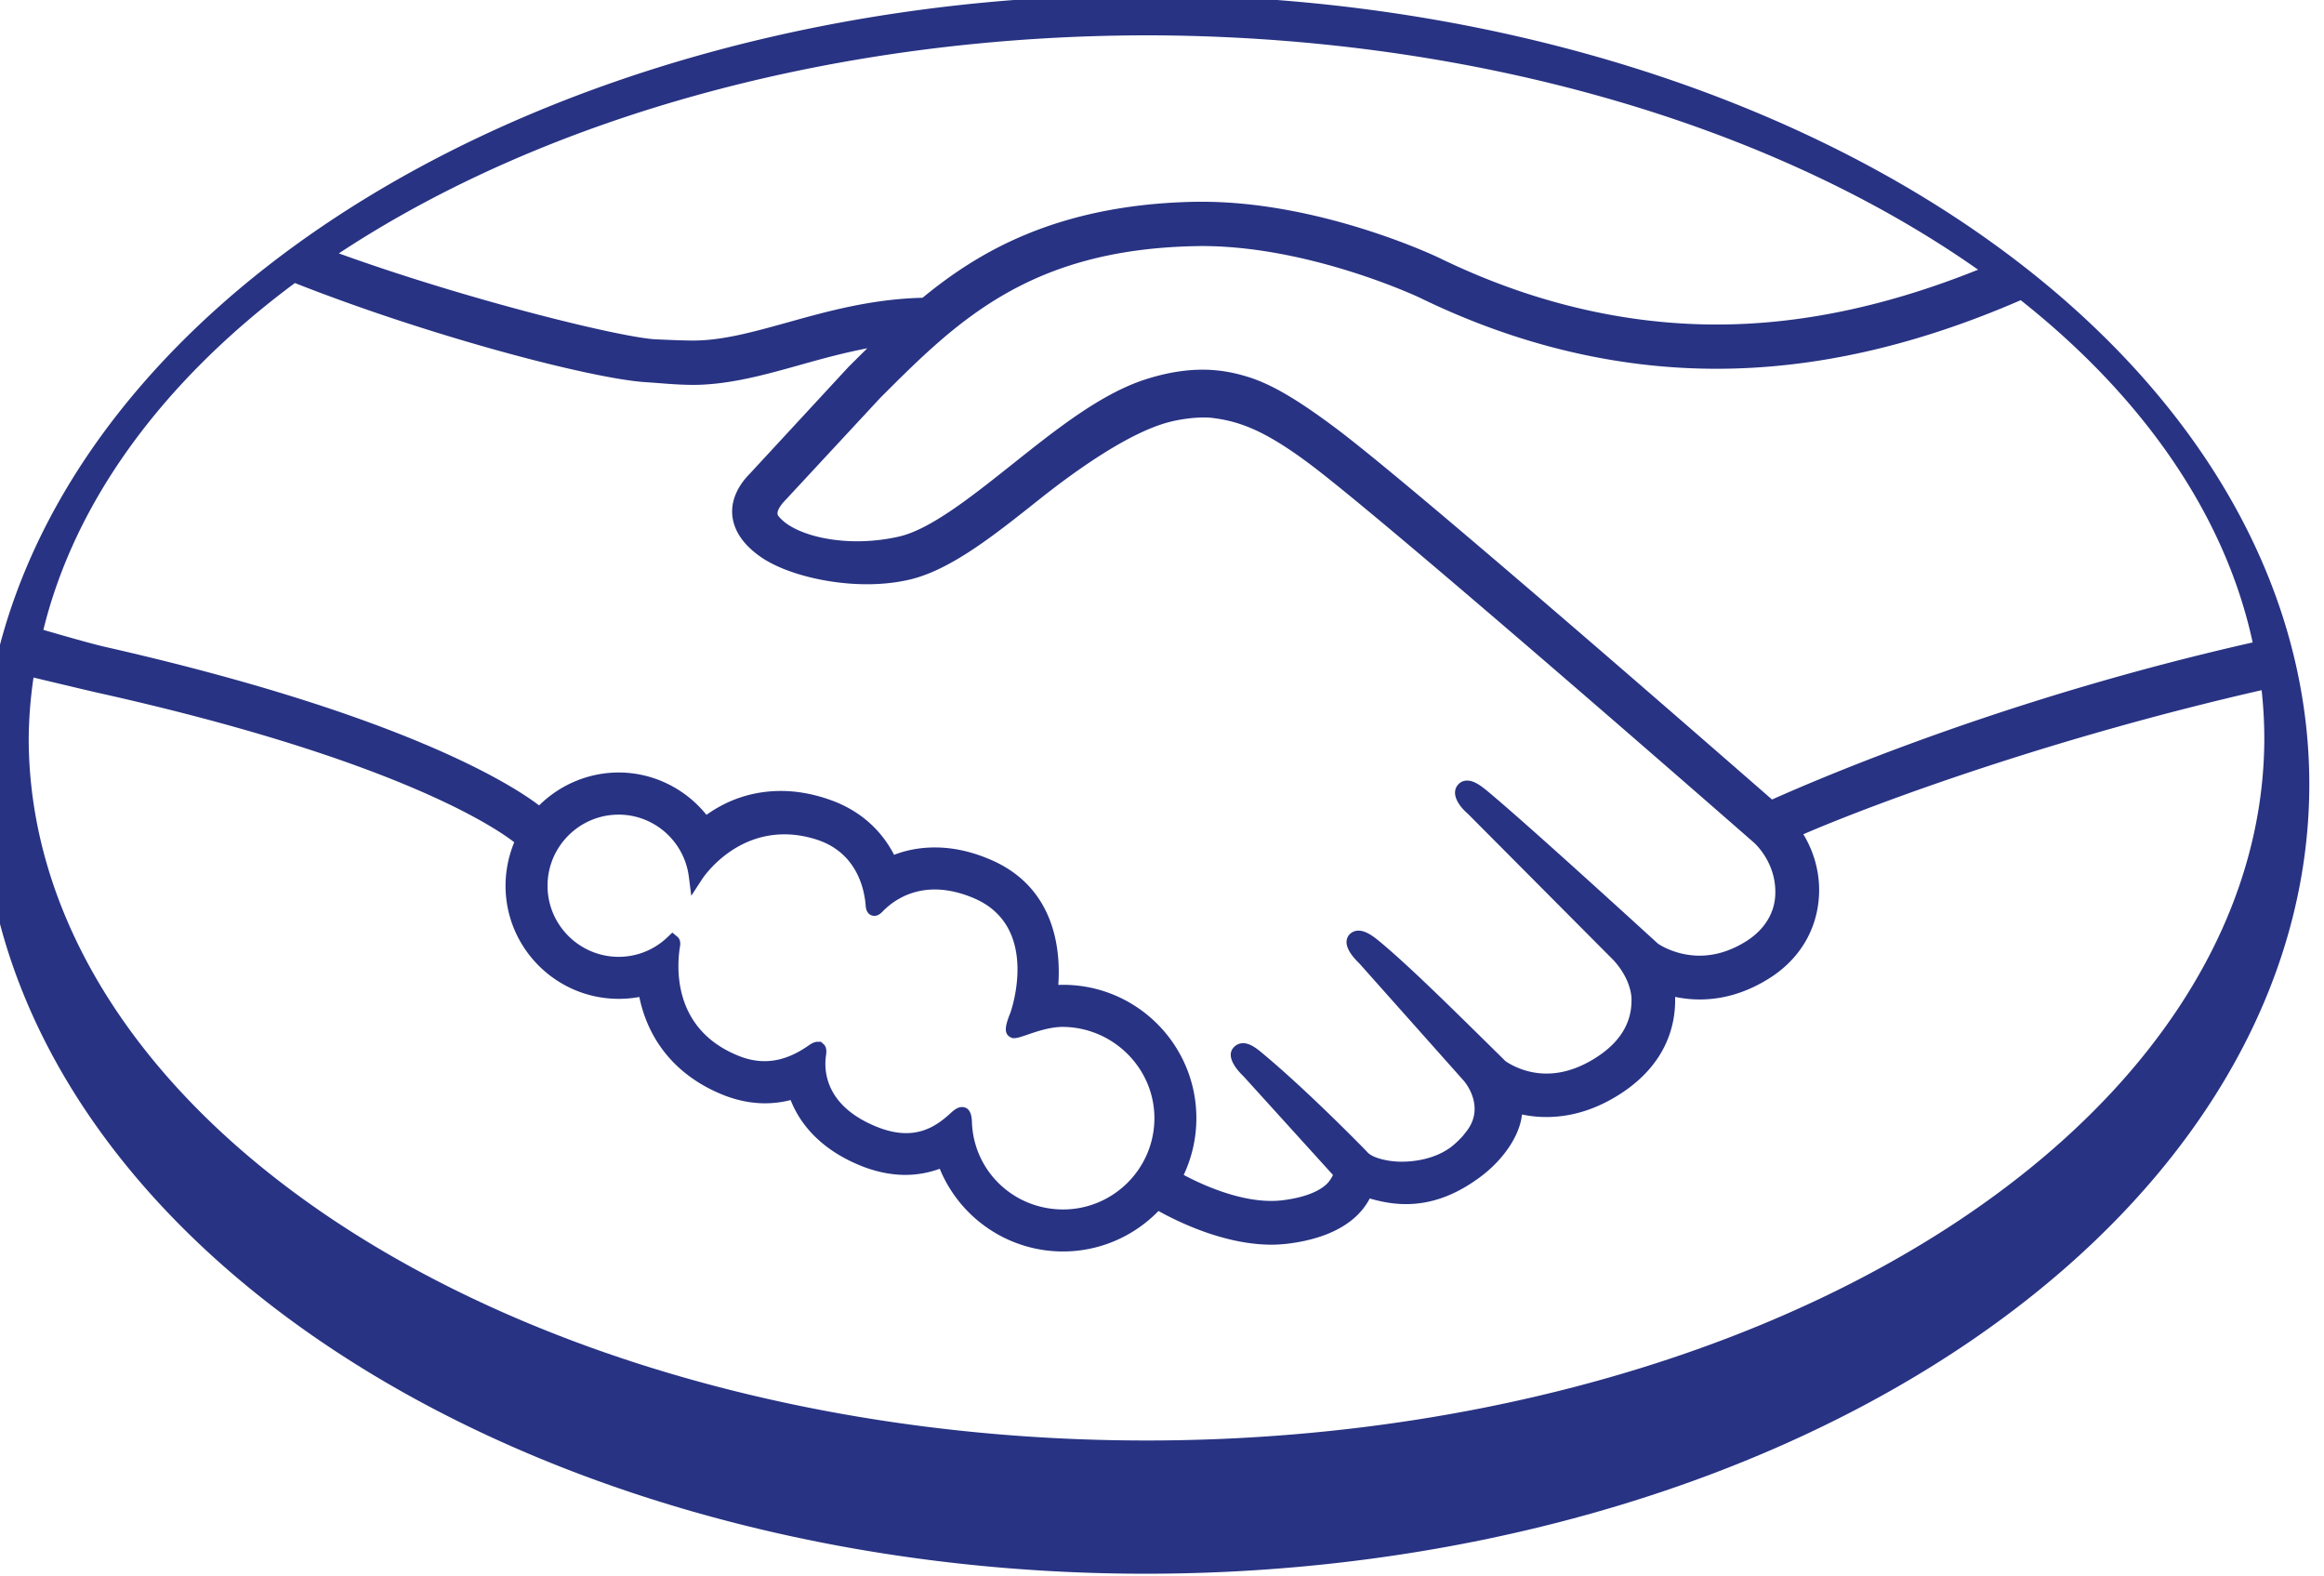 <?xml version="1.0" encoding="UTF-8" standalone="no"?>
<!-- Created with Inkscape (http://www.inkscape.org/) -->

<svg
   xmlns:dc="http://purl.org/dc/elements/1.1/"
   xmlns:cc="http://creativecommons.org/ns#"
   xmlns:rdf="http://www.w3.org/1999/02/22-rdf-syntax-ns#"
   xmlns:svg="http://www.w3.org/2000/svg"
   xmlns="http://www.w3.org/2000/svg"
   xmlns:sodipodi="http://sodipodi.sourceforge.net/DTD/sodipodi-0.dtd"
   xmlns:inkscape="http://www.inkscape.org/namespaces/inkscape"
   width="107.157mm"
   height="72.666mm"
   viewBox="0 0 107.157 72.666"
   version="1.1"
   id="svg8"
   inkscape:version="0.92.1 r15371"
   sodipodi:docname="iso-mercadolibre.svg">
  <defs
     id="defs2">
    <clipPath
       id="clipPath8437"
       clipPathUnits="userSpaceOnUse">
      <path
         style="clip-rule:evenodd"
         inkscape:connector-curvature="0"
         id="path8435"
         d="m 0.062,0.447 v 0.001 h 0.877 v -0.001 z" />
    </clipPath>
    <clipPath
       id="clipPath8447"
       clipPathUnits="userSpaceOnUse">
      <path
         inkscape:connector-curvature="0"
         id="path8445"
         d="m 0.392,0.735 c 0,0.071 -0.066,0.129 -0.148,0.129 -0.082,0 -0.148,-0.058 -0.148,-0.129 0,-0.002 -1.57e-5,-0.007 -1.57e-5,-0.008 0,-0.076 0.058,-0.137 0.148,-0.137 0.091,0 0.148,0.061 0.148,0.137 0,0.003 0,0.004 0,0.008 z" />
    </clipPath>
    <clipPath
       id="clipPath8467"
       clipPathUnits="userSpaceOnUse">
      <path
         inkscape:connector-curvature="0"
         id="path8465"
         d="M 0.322,0.721 C 0.315,0.729 0.276,0.775 0.266,0.785 0.261,0.79 0.258,0.792 0.255,0.793 0.253,0.794 0.249,0.795 0.243,0.793 0.237,0.791 0.232,0.785 0.226,0.779 0.221,0.773 0.216,0.767 0.211,0.766 c -0.007,-0.002 -0.014,9.84e-5 -0.016,0.004 -9.217e-4,0.002 5.012e-4,0.004 5.772e-4,0.004 L 0.208,0.792 C 0.218,0.805 0.227,0.817 0.249,0.818 0.263,0.818 0.278,0.809 0.278,0.809 0.305,0.791 0.333,0.798 0.355,0.811 0.371,0.793 0.382,0.772 0.385,0.748 0.352,0.738 0.328,0.725 0.322,0.721 Z M 0.324,0.706 C 0.324,0.703 0.322,0.7 0.32,0.698 0.313,0.692 0.308,0.697 0.307,0.697 c 0,0 -0.016,0.019 -0.022,0.026 -8.21e-4,9.157e-4 -0.002,0.002 -0.003,0.001 -6.824e-4,-0.001 0.001,-0.003 0.001,-0.003 L 0.303,0.697 c 0,0 0.003,-0.003 0.003,-0.007 C 0.306,0.686 0.305,0.682 0.301,0.678 0.294,0.672 0.289,0.676 0.288,0.677 0.282,0.685 0.276,0.693 0.272,0.698 0.271,0.699 0.27,0.7 0.269,0.699 0.269,0.698 0.271,0.696 0.271,0.696 L 0.284,0.676 c 0,0 0.003,-0.005 3.244e-4,-0.01 4.47e-5,2.09e-5 8.05e-5,8.95e-5 1.275e-4,1.372e-4 -5.839e-4,-9.903e-4 -0.001,-0.002 -0.002,-0.003 -0.003,-0.003 -0.007,-0.003 -0.009,-0.003 -0.003,6.294e-4 -0.003,0.002 -0.003,0.002 0,0 -0.007,0.01 -0.013,0.016 -8.255e-4,9.188e-4 -0.002,0.002 -0.003,0.001 -6.242e-4,-9.158e-4 0.001,-0.003 0.001,-0.003 L 0.267,0.659 c 3.937e-4,-6.353e-4 -3.13e-5,-0.002 -4.318e-4,-0.002 -5.884e-4,-0.001 -0.002,-0.003 -0.007,-0.004 -0.005,-9.128e-4 -0.012,0.003 -0.014,0.005 0.001,0.003 0.002,0.006 0.002,0.01 4.5e-6,0.012 -0.007,0.021 -0.016,0.021 -5.458e-4,0 -0.001,-3.29e-5 -0.002,-1.164e-4 6.801e-4,0.007 -4.855e-4,0.017 -0.008,0.021 -0.002,0.001 -0.005,0.002 -0.007,0.002 -0.002,8.9e-6 -0.004,-6.742e-4 -0.006,-0.002 -0.001,0.004 -0.004,0.008 -0.008,0.01 -0.002,8.949e-4 -0.004,0.001 -0.006,0.001 -0.004,3e-6 -0.007,-0.002 -0.01,-0.005 -0.002,0.005 -0.007,0.008 -0.011,0.008 -0.004,0 -0.008,-0.002 -0.01,-0.006 -0.002,0.003 -0.015,0.015 -0.056,0.027 -0.002,5.131e-4 -0.006,0.002 -0.008,0.003 0.003,0.025 0.015,0.047 0.033,0.065 0.015,-0.009 0.025,-0.013 0.036,-0.018 0.002,-6.861e-4 0.012,-0.003 0.014,-0.003 0.004,-3e-6 0.009,0.002 0.013,0.003 0.004,0.001 0.007,0.003 0.011,0.003 C 0.208,0.799 0.207,0.797 0.205,0.795 L 0.193,0.777 c -4.027e-4,-5.519e-4 -0.003,-0.004 -0.002,-0.008 4.944e-4,-0.002 0.002,-0.003 0.003,-0.004 0.004,-0.003 0.012,-0.006 0.018,-0.004 0.005,0.002 0.011,0.007 0.016,0.013 0.006,0.006 0.012,0.012 0.017,0.013 0.002,6.443e-4 0.004,0.001 0.006,7.816e-4 0.003,-5.966e-4 0.007,-0.002 0.013,-0.008 C 0.275,0.77 0.32,0.717 0.321,0.716 c 0,0 0.003,-0.004 0.003,-0.01 z M 0.232,0.652 c -0.007,8.9e-6 -0.012,0.007 -0.013,0.016 -4.69e-5,0.002 -2.886e-4,0.002 -0.001,7.607e-4 -0.002,-0.003 -0.005,-0.005 -0.01,-0.003 -0.007,0.004 -0.007,0.01 -0.007,0.013 1.119e-4,9.874e-4 -1.79e-5,0.001 -8.054e-4,5.579e-4 -0.003,-0.002 -0.006,-0.004 -0.01,-0.002 -0.009,0.005 -0.009,0.017 -0.008,0.02 2.91e-5,2.536e-4 4.4e-6,3.789e-4 -5.15e-5,4.504e-4 -0.002,-0.002 -0.004,-0.004 -0.007,-0.004 -0.006,0 -0.01,0.006 -0.01,0.013 6.8e-6,0.007 0.004,0.013 0.01,0.013 0.005,-3e-6 0.009,-0.005 0.01,-0.012 0.001,0.003 0.007,0.011 0.015,0.007 0.006,-0.002 0.007,-0.01 0.007,-0.012 4.47e-5,-6.771e-4 2.148e-4,-7.189e-4 5.996e-4,-1.909e-4 0.001,0.002 0.006,0.007 0.013,0.003 0.009,-0.005 0.005,-0.02 0.005,-0.021 -2.662e-4,-8.741e-4 -6.622e-4,-0.002 -4.385e-4,-0.003 4.05e-4,-3.281e-4 0.004,0.002 0.006,0.002 C 0.239,0.685 0.245,0.678 0.245,0.669 0.245,0.659 0.239,0.652 0.232,0.652 Z" />
    </clipPath>
    <clipPath
       id="clipPath8487"
       clipPathUnits="userSpaceOnUse">
      <path
         inkscape:connector-curvature="0"
         id="path8485"
         d="m 0.52,0.744 c -0.005,4.743e-4 -0.008,0.004 -0.008,0.01 v 0.043 c -3.558e-4,0.009 -0.004,0.013 -0.011,0.013 -0.007,0 -0.011,-0.004 -0.011,-0.013 V 0.744 h -0.016 v 0.053 c -3.58e-4,0.009 -0.004,0.013 -0.011,0.013 -0.007,0 -0.011,-0.004 -0.011,-0.013 V 0.744 H 0.437 v 0.049 c 0,0.024 0.009,0.036 0.027,0.036 0.008,0 0.014,-0.002 0.019,-0.007 0.005,0.005 0.011,0.007 0.019,0.007 0.018,0 0.027,-0.012 0.027,-0.036 V 0.744 Z m 0.114,0.063 c -0.009,0 -0.013,-0.008 -0.013,-0.02 V 0.744 H 0.606 v 0.043 c 4.721e-4,0.027 0.01,0.042 0.031,0.042 h 0.005 V 0.807 Z M 0.739,0.743 c -0.015,-0.002 -0.025,0.008 -0.025,0.026 3.557e-4,0.02 0.011,0.025 0.027,0.027 0.007,0.001 0.01,0.004 0.01,0.008 -3.557e-4,0.005 -0.004,0.007 -0.01,0.007 -0.007,1.283e-4 -0.01,-0.006 -0.011,-0.01 l -0.015,2.39e-5 c 5.616e-4,0.016 0.007,0.027 0.025,0.027 0.017,0 0.026,-0.008 0.026,-0.023 V 0.778 c 0,-0.023 -0.01,-0.033 -0.027,-0.035 z m 0.012,0.043 c -0.004,-0.002 -0.008,-0.003 -0.013,-0.004 -0.006,-0.002 -0.009,-0.006 -0.009,-0.012 3.558e-4,-0.007 0.003,-0.01 0.008,-0.01 0.009,0 0.014,0.007 0.014,0.019 z M 0.805,0.743 C 0.785,0.744 0.775,0.758 0.775,0.785 c 0,0.028 0.008,0.043 0.025,0.044 0.008,0 0.014,-0.004 0.018,-0.013 v 0.027 l 3.81e-5,0.002 C 0.824,0.856 0.834,0.856 0.834,0.856 V 0.781 c 0,-0.025 -0.01,-0.038 -0.029,-0.037 z m 4.721e-4,0.067 c -0.009,0 -0.013,-0.008 -0.013,-0.024 -1.185e-4,-0.017 0.004,-0.025 0.013,-0.025 0.009,0 0.014,0.009 0.014,0.025 C 0.818,0.802 0.814,0.81 0.805,0.81 Z M 0.542,0.621 v 0.097 c 0,0.003 0.005,0.014 0.012,0.014 h 0.004 V 0.621 Z m 0.093,3e-6 C 0.616,0.62 0.606,0.633 0.606,0.658 V 0.721 c 0.002,0.005 0.006,0.01 0.014,0.01 h 0.002 l 2.2e-6,-0.038 c 0.004,0.009 0.01,0.013 0.018,0.013 0.017,-7.905e-4 0.025,-0.015 0.025,-0.044 0,-0.028 -0.01,-0.042 -0.029,-0.042 z m -2.372e-4,0.067 c -0.009,0 -0.013,-0.008 -0.013,-0.024 -1.185e-4,-0.017 0.004,-0.025 0.013,-0.025 0.009,0 0.014,0.009 0.014,0.025 -3.58e-4,0.016 -0.005,0.024 -0.013,0.024 z M 0.596,0.781 H 0.552 c 2.349e-4,-0.007 0.002,-0.012 0.004,-0.016 0.003,-0.003 0.006,-0.005 0.011,-0.005 0.003,0 0.006,0.001 0.009,0.003 0.002,0.002 0.004,0.005 0.004,0.007 H 0.595 C 0.593,0.761 0.589,0.754 0.585,0.75 c -0.005,-0.004 -0.011,-0.006 -0.018,-0.006 -0.005,0 -0.009,0.001 -0.013,0.003 -0.004,0.002 -0.007,0.005 -0.01,0.009 -0.003,0.004 -0.005,0.008 -0.006,0.014 -0.001,0.005 -0.002,0.011 -0.002,0.017 0,0.006 7.472e-4,0.012 0.002,0.017 0.001,0.005 0.004,0.01 0.006,0.014 0.003,0.004 0.006,0.007 0.01,0.009 0.004,0.002 0.008,0.003 0.013,0.003 0.005,0 0.01,-0.001 0.014,-0.004 0.004,-0.003 0.007,-0.006 0.01,-0.011 0.002,-0.005 0.004,-0.01 0.005,-0.015 0.001,-0.006 0.001,-0.012 0.001,-0.018 z M 0.575,0.808 c -0.002,0.003 -0.005,0.004 -0.009,0.004 -0.003,0 -0.005,-6.055e-4 -0.007,-0.002 -0.002,-0.001 -0.003,-0.003 -0.004,-0.004 -0.001,-0.002 -0.002,-0.004 -0.002,-0.006 -4.34e-4,-0.002 -6.89e-4,-0.004 -7.673e-4,-0.005 h 0.027 c -7.875e-4,0.006 -0.002,0.01 -0.004,0.013 z m 0.102,0.005 c -0.003,0 -0.005,-8.233e-4 -0.007,-0.002 -0.002,-0.002 -0.003,-0.004 -0.004,-0.006 -0.001,-0.003 -0.002,-0.005 -0.002,-0.009 -4.787e-4,-0.003 -7.159e-4,-0.006 -7.159e-4,-0.009 0,-0.003 2.372e-4,-0.006 7.159e-4,-0.009 4.766e-4,-0.003 0.001,-0.006 0.002,-0.008 0.001,-0.002 0.003,-0.005 0.004,-0.006 0.002,-0.002 0.004,-0.002 0.007,-0.002 0.004,0 0.007,0.002 0.009,0.005 0.002,0.003 0.004,0.007 0.004,0.012 H 0.707 C 0.706,0.766 0.703,0.758 0.697,0.752 0.692,0.746 0.685,0.743 0.677,0.743 c -0.005,0 -0.009,0.001 -0.013,0.003 -0.004,0.002 -0.007,0.005 -0.01,0.009 -0.003,0.004 -0.005,0.008 -0.006,0.013 -0.002,0.005 -0.002,0.011 -0.002,0.017 0,0.006 6.936e-4,0.012 0.002,0.018 0.001,0.005 0.003,0.01 0.006,0.014 0.003,0.004 0.006,0.007 0.01,0.009 0.004,0.002 0.008,0.003 0.013,0.003 0.004,0 0.007,-6.354e-4 0.011,-0.002 0.003,-0.001 0.006,-0.003 0.009,-0.006 0.003,-0.003 0.005,-0.006 0.007,-0.01 0.002,-0.004 0.003,-0.008 0.003,-0.014 H 0.69 C 0.689,0.808 0.685,0.813 0.677,0.813 Z M 0.905,0.769 C 0.904,0.763 0.902,0.759 0.899,0.755 0.896,0.751 0.893,0.748 0.889,0.746 0.885,0.744 0.881,0.743 0.876,0.743 c -0.005,0 -0.009,0.001 -0.013,0.003 -0.004,0.002 -0.007,0.005 -0.01,0.009 -0.003,0.004 -0.005,0.008 -0.006,0.014 -0.002,0.005 -0.002,0.011 -0.002,0.018 0,0.007 7.562e-4,0.013 0.002,0.018 0.002,0.005 0.004,0.01 0.006,0.014 0.003,0.004 0.006,0.007 0.01,0.009 0.004,0.002 0.008,0.003 0.013,0.003 0.005,0 0.009,-0.001 0.013,-0.003 0.004,-0.002 0.007,-0.005 0.01,-0.009 0.003,-0.004 0.005,-0.008 0.006,-0.014 0.002,-0.005 0.002,-0.011 0.002,-0.018 0,-0.007 -7.561e-4,-0.013 -0.002,-0.018 z M 0.89,0.796 c -4.765e-4,0.003 -0.001,0.006 -0.002,0.008 -0.001,0.002 -0.003,0.004 -0.005,0.006 -0.002,0.002 -0.004,0.002 -0.007,0.002 -0.003,0 -0.005,-7.696e-4 -0.007,-0.002 -0.002,-0.002 -0.003,-0.004 -0.005,-0.006 -0.001,-0.002 -0.002,-0.005 -0.002,-0.008 -4.787e-4,-0.003 -7.159e-4,-0.006 -7.159e-4,-0.01 0,-0.003 2.372e-4,-0.006 7.159e-4,-0.01 4.765e-4,-0.003 0.001,-0.006 0.002,-0.008 0.001,-0.002 0.003,-0.004 0.005,-0.006 0.002,-0.001 0.004,-0.002 0.007,-0.002 0.003,0 0.005,7.427e-4 0.007,0.002 0.002,0.001 0.003,0.003 0.005,0.006 0.001,0.002 0.002,0.005 0.002,0.008 4.766e-4,0.003 7.159e-4,0.006 7.159e-4,0.01 0,0.003 -2.393e-4,0.007 -7.159e-4,0.01 z M 0.702,0.684 c -0.009,0 -0.013,-0.008 -0.013,-0.02 V 0.621 H 0.673 v 0.043 c 4.743e-4,0.027 0.01,0.042 0.031,0.042 h 0.005 V 0.684 Z m 0.072,-0.026 h -0.044 c 2.349e-4,-0.007 0.002,-0.012 0.004,-0.016 0.003,-0.003 0.006,-0.005 0.011,-0.005 0.003,0 0.006,0.001 0.009,0.003 0.002,0.002 0.004,0.005 0.004,0.007 H 0.773 C 0.771,0.638 0.768,0.631 0.763,0.627 c -0.005,-0.004 -0.011,-0.006 -0.018,-0.006 -0.005,0 -0.009,0.001 -0.013,0.003 -0.004,0.002 -0.007,0.005 -0.01,0.009 -0.003,0.004 -0.005,0.008 -0.006,0.014 -0.001,0.005 -0.002,0.011 -0.002,0.017 0,0.006 7.472e-4,0.012 0.002,0.017 0.001,0.005 0.004,0.01 0.006,0.014 0.003,0.004 0.006,0.007 0.01,0.009 0.004,0.002 0.008,0.003 0.013,0.003 0.005,0 0.01,-0.001 0.014,-0.004 0.004,-0.003 0.007,-0.006 0.01,-0.011 0.002,-0.005 0.004,-0.01 0.005,-0.015 0.001,-0.006 0.001,-0.012 0.001,-0.018 z M 0.754,0.685 c -0.002,0.003 -0.005,0.004 -0.009,0.004 -0.003,0 -0.005,-6.056e-4 -0.007,-0.002 -0.002,-0.001 -0.003,-0.003 -0.004,-0.004 -0.001,-0.002 -0.002,-0.004 -0.002,-0.006 -4.318e-4,-0.002 -6.891e-4,-0.004 -7.651e-4,-0.005 h 0.027 c -7.875e-4,0.006 -0.002,0.01 -0.004,0.013 z M 0.574,0.712 V 0.731 H 0.59 V 0.712 Z m 0,-0.092 V 0.703 H 0.59 V 0.621 Z" />
    </clipPath>
    <clipPath
       id="clipPath8497"
       clipPathUnits="userSpaceOnUse">
      <path
         inkscape:connector-curvature="0"
         id="path8495"
         d="m 0.304,0.226 c 0,0.036 -0.033,0.065 -0.074,0.065 -0.041,0 -0.074,-0.029 -0.074,-0.065 0,-9.217e-4 -6.8e-6,-0.003 -6.8e-6,-0.004 0,-0.038 0.029,-0.068 0.074,-0.068 0.045,0 0.074,0.031 0.074,0.068 0,0.001 0,0.002 0,0.004 z" />
    </clipPath>
    <clipPath
       id="clipPath8507"
       clipPathUnits="userSpaceOnUse">
      <path
         inkscape:connector-curvature="0"
         id="path8505"
         d="m 0.301,0.226 c 0,-0.034 -0.032,-0.061 -0.071,-0.061 -0.039,0 -0.071,0.027 -0.071,0.061 0,0.034 0.032,0.061 0.071,0.061 0.039,0 0.071,-0.027 0.071,-0.061 z" />
    </clipPath>
    <clipPath
       id="clipPath8517"
       clipPathUnits="userSpaceOnUse">
      <path
         inkscape:connector-curvature="0"
         id="path8515"
         d="m 0.269,0.219 c -0.003,0.004 -0.023,0.027 -0.028,0.032 -0.003,0.003 -0.004,0.004 -0.006,0.004 -0.001,5.071e-4 -0.003,0.001 -0.006,-2.148e-4 -0.003,-0.001 -0.006,-0.004 -0.008,-0.007 -0.003,-0.003 -0.005,-0.006 -0.007,-0.006 -0.004,-0.001 -0.007,4.78e-5 -0.008,0.002 -4.608e-4,7.875e-4 2.506e-4,0.002 2.886e-4,0.002 l 0.006,0.009 c 0.005,0.007 0.01,0.013 0.02,0.013 0.007,2.267e-4 0.015,-0.004 0.015,-0.004 C 0.26,0.254 0.274,0.258 0.285,0.264 0.294,0.255 0.299,0.245 0.3,0.233 0.284,0.228 0.272,0.221 0.269,0.219 Z M 0.268,0.208 c -0.003,-0.003 -0.006,-2.714e-4 -0.006,-1.67e-4 0,0 -0.008,0.01 -0.011,0.013 -4.094e-4,4.564e-4 -0.001,0.001 -0.001,6.622e-4 -3.4e-4,-5.548e-4 6.242e-4,-0.002 6.242e-4,-0.002 L 0.259,0.207 c 0,0 0.001,-0.002 0.001,-0.004 5.82e-5,-0.002 -3.49e-4,-0.004 -0.002,-0.006 C 0.255,0.195 0.252,0.197 0.252,0.197 0.249,0.201 0.246,0.205 0.244,0.207 c -4.206e-4,4.653e-4 -0.001,0.001 -0.001,6.741e-4 -3.244e-4,-4.743e-4 6.332e-4,-0.002 6.332e-4,-0.002 l 0.007,-0.01 c 0,0 0.002,-0.003 1.611e-4,-0.005 2.23e-5,1.19e-5 4.25e-5,4.47e-5 6.48e-5,6.86e-5 -2.93e-4,-4.922e-4 -6.42e-4,-9.725e-4 -9.933e-4,-0.001 -0.001,-0.002 -0.003,-0.002 -0.005,-0.001 -0.001,3.162e-4 -0.002,9.366e-4 -0.002,9.903e-4 0,0 -0.004,0.005 -0.006,0.008 -4.116e-4,4.594e-4 -9.933e-4,0.001 -0.001,6.652e-4 -3.11e-4,-4.564e-4 6.309e-4,-0.002 6.309e-4,-0.002 l 0.006,-0.008 c 1.991e-4,-3.192e-4 -1.57e-5,-7.636e-4 -2.148e-4,-0.001 -2.953e-4,-5.548e-4 -0.001,-0.002 -0.003,-0.002 -0.003,-4.564e-4 -0.006,0.002 -0.007,0.002 6.107e-4,0.002 9.597e-4,0.003 9.597e-4,0.005 2.3e-6,0.006 -0.004,0.011 -0.008,0.011 -2.707e-4,0 -5.391e-4,-1.79e-5 -8.054e-4,-5.97e-5 3.379e-4,0.004 -2.438e-4,0.009 -0.004,0.011 -0.001,6.593e-4 -0.002,9.904e-4 -0.003,9.904e-4 -0.001,5.9e-6 -0.002,-3.371e-4 -0.003,-7.995e-4 -6.13e-4,0.002 -0.002,0.004 -0.004,0.005 -9.866e-4,4.445e-4 -0.002,6.772e-4 -0.003,6.772e-4 -0.002,2.9e-6 -0.004,-0.001 -0.005,-0.002 -0.001,0.002 -0.003,0.004 -0.005,0.004 -0.002,0 -0.004,-0.001 -0.005,-0.003 -0.001,0.001 -0.007,0.007 -0.028,0.014 -8.725e-4,2.595e-4 -0.003,0.001 -0.004,0.002 0.002,0.012 0.008,0.023 0.017,0.032 0.007,-0.005 0.012,-0.007 0.018,-0.009 9.441e-4,-3.43e-4 0.006,-0.001 0.007,-0.001 0.002,0 0.004,8.143e-4 0.007,0.002 0.002,6.802e-4 0.004,0.001 0.006,0.002 C 0.212,0.258 0.211,0.257 0.211,0.256 L 0.204,0.247 c -2.013e-4,-2.744e-4 -0.001,-0.002 -7.629e-4,-0.004 2.461e-4,-7.696e-4 7.607e-4,-0.002 0.001,-0.002 0.002,-0.002 0.006,-0.003 0.009,-0.002 0.003,7.577e-4 0.005,0.004 0.008,0.007 0.003,0.003 0.006,0.006 0.008,0.007 8.792e-4,3.222e-4 0.002,5.489e-4 0.003,3.908e-4 0.002,-2.983e-4 0.003,-0.001 0.006,-0.004 0.005,-0.005 0.028,-0.032 0.028,-0.032 0,0 0.002,-0.002 0.002,-0.005 -6.71e-5,-0.002 -8.345e-4,-0.003 -0.002,-0.004 z M 0.224,0.185 c -0.003,3e-6 -0.006,0.004 -0.006,0.008 -2.46e-5,8.352e-4 -1.454e-4,9.217e-4 -5.884e-4,3.818e-4 -0.001,-0.001 -0.003,-0.003 -0.005,-0.001 -0.003,0.002 -0.004,0.005 -0.003,0.007 5.59e-5,4.951e-4 -8.9e-6,6.502e-4 -4.027e-4,2.803e-4 -0.001,-0.001 -0.003,-0.002 -0.005,-9.903e-4 -0.005,0.002 -0.004,0.008 -0.004,0.01 1.57e-5,1.253e-4 4.5e-6,1.88e-4 -2.46e-5,2.238e-4 -8.949e-4,-0.001 -0.002,-0.002 -0.003,-0.002 -0.003,0 -0.005,0.003 -0.005,0.007 4.5e-6,0.004 0.002,0.007 0.005,0.007 0.003,-3e-6 0.005,-0.003 0.005,-0.006 6.98e-4,0.001 0.003,0.005 0.008,0.004 0.003,-0.001 0.003,-0.005 0.004,-0.006 2.24e-5,-3.4e-4 1.074e-4,-3.609e-4 2.998e-4,-9.54e-5 7.293e-4,0.001 0.003,0.003 0.006,0.001 0.005,-0.003 0.003,-0.01 0.003,-0.011 -1.32e-4,-4.355e-4 -3.311e-4,-0.001 -2.193e-4,-0.001 2.036e-4,-1.611e-4 0.002,9.575e-4 0.003,9.366e-4 0.003,-5.07e-5 0.006,-0.004 0.006,-0.008 0,-0.005 -0.003,-0.008 -0.006,-0.008 z" />
    </clipPath>
    <clipPath
       id="clipPath8527"
       clipPathUnits="userSpaceOnUse">
      <path
         inkscape:connector-curvature="0"
         id="path8525"
         d="M 0.269,0.22 C 0.262,0.228 0.246,0.247 0.241,0.252 0.239,0.254 0.237,0.255 0.236,0.256 c -6.779e-4,2.714e-4 -0.002,5.816e-4 -0.003,5.846e-4 -0.001,0 -0.002,-2.714e-4 -0.004,-8.054e-4 C 0.226,0.255 0.224,0.252 0.221,0.249 L 0.221,0.248 C 0.218,0.246 0.215,0.243 0.213,0.242 0.213,0.242 0.212,0.242 0.211,0.242 c -0.002,3e-6 -0.004,8.651e-4 -0.005,0.002 -1.23e-4,2.117e-4 -4.47e-5,5.548e-4 2.484e-4,0.001 l 3.8e-5,6.56e-5 0.006,0.009 c 0.005,0.006 0.009,0.013 0.02,0.013 1.745e-4,6e-6 3.534e-4,1.19e-5 5.279e-4,1.19e-5 0.007,-5.9e-6 0.013,-0.004 0.014,-0.004 0.006,-0.004 0.013,-0.006 0.019,-0.006 0.007,-3e-6 0.014,0.002 0.021,0.007 -8.054e-4,9.068e-4 -0.002,0.002 -0.003,0.003 -0.006,-0.004 -0.012,-0.006 -0.018,-0.006 -0.006,6e-6 -0.012,0.002 -0.018,0.006 -3.043e-4,1.939e-4 -0.008,0.005 -0.015,0.005 -1.969e-4,0 -3.983e-4,-2.9e-6 -5.951e-4,-8.9e-6 -0.009,-2.749e-4 -0.014,-0.004 -0.017,-0.008 -0.003,-1.073e-4 -0.006,-0.001 -0.009,-0.002 -0.002,-8.293e-4 -0.004,-0.002 -0.006,-0.002 -7.763e-4,0 -0.002,9.25e-5 -0.002,9.84e-5 -0.002,8.95e-5 -0.013,0.004 -0.022,0.008 -8.86e-4,-8.382e-4 -0.002,-0.002 -0.003,-0.003 0.009,-0.005 0.02,-0.009 0.024,-0.009 9.687e-4,-8.35e-5 0.002,-2.297e-4 0.003,-2.327e-4 0.002,0 0.005,8.621e-4 0.007,0.002 0.001,4.922e-4 0.003,0.001 0.004,0.001 -4.072e-4,-5.31e-4 -8.121e-4,-0.001 -0.001,-0.002 l -0.006,-0.009 c -4.944e-4,-6.682e-4 -0.002,-0.002 -8.613e-4,-0.005 2.818e-4,-8.86e-4 8.523e-4,-0.002 0.002,-0.002 0.001,-0.001 0.004,-0.002 0.007,-0.002 9.463e-4,0 0.002,1.253e-4 0.003,3.729e-4 0.003,7.875e-4 0.005,0.004 0.008,0.007 0.002,0.002 0.006,0.006 0.008,0.007 7.092e-4,2.566e-4 0.002,4.176e-4 0.002,4.176e-4 2.103e-4,-2.9e-6 4.072e-4,-1.19e-5 5.907e-4,-4.47e-5 0.002,-2.864e-4 0.003,-0.001 0.006,-0.004 0.005,-0.005 0.028,-0.032 0.028,-0.032 1.56e-5,-1.79e-5 0.001,-0.002 0.001,-0.004 -5.37e-5,-0.002 -7.003e-4,-0.003 -0.002,-0.004 -9.754e-4,-8.263e-4 -0.002,-0.001 -0.003,-0.001 -0.002,6e-6 -0.003,9.605e-4 -0.003,0.001 -8.51e-5,8.95e-5 -0.008,0.01 -0.011,0.013 -4.608e-4,5.071e-4 -9.061e-4,9.635e-4 -0.001,9.635e-4 -2.394e-4,3e-6 -4.541e-4,-1.342e-4 -5.973e-4,-3.759e-4 -4.542e-4,-7.457e-4 5.37e-5,-0.002 6.533e-4,-0.002 l 0.009,-0.012 c 1.12e-5,-1.19e-5 0.001,-0.001 0.001,-0.003 7.38e-5,-0.002 -6.555e-4,-0.004 -0.002,-0.005 -0.001,-9.486e-4 -0.002,-0.001 -0.003,-0.001 -0.001,0 -0.002,8.561e-4 -0.003,0.001 l -0.001,0.002 c -0.002,0.003 -0.005,0.006 -0.007,0.008 -4.43e-4,4.892e-4 -9.15e-4,9.426e-4 -0.001,9.426e-4 -2.215e-4,0 -4.229e-4,-1.104e-4 -5.75e-4,-3.251e-4 -2.08e-4,-3.073e-4 -3.512e-4,-8.591e-4 1.633e-4,-0.002 2.126e-4,-3.759e-4 4.631e-4,-6.861e-4 4.631e-4,-6.861e-4 L 0.249,0.196 c 5.59e-5,-8.95e-5 0.001,-0.002 1.499e-4,-0.004 L 0.249,0.191 c -1.991e-4,-2.923e-4 -4.161e-4,-5.637e-4 -6.197e-4,-7.964e-4 -0.001,-0.001 -0.003,-0.001 -0.003,-0.001 -3.222e-4,0 -6.332e-4,3.88e-5 -9.016e-4,1.044e-4 -6.6e-4,1.551e-4 -0.001,4.027e-4 -0.001,7.368e-4 l -8.06e-5,1.133e-4 c -3.669e-4,5.041e-4 -0.004,0.005 -0.007,0.008 -3.669e-4,4.087e-4 -8.233e-4,9.248e-4 -0.001,9.248e-4 -2.35e-4,0 -4.43e-4,-1.223e-4 -6.041e-4,-3.58e-4 -5.503e-4,-8.054e-4 2.774e-4,-0.002 6.264e-4,-0.002 l 0.006,-0.008 c -6.7e-6,-7.45e-5 -7.83e-5,-2.475e-4 -2.148e-4,-5.13e-4 -2.036e-4,-3.759e-4 -8.949e-4,-0.001 -0.003,-0.002 -2.461e-4,-4.48e-5 -5.033e-4,-6.27e-5 -7.561e-4,-6.27e-5 -0.002,0 -0.004,0.001 -0.006,0.002 5.325e-4,0.002 8.099e-4,0.003 8.099e-4,0.005 2.3e-6,0.006 -0.004,0.011 -0.008,0.011 -1.007e-4,0 -2.081e-4,-3e-6 -3.088e-4,-8.9e-6 1.544e-4,0.003 -1.476e-4,0.008 -0.004,0.011 -0.001,6.92e-4 -0.002,0.001 -0.004,0.001 -9.083e-4,0 -0.002,-2.058e-4 -0.003,-6.264e-4 -8.613e-4,0.002 -0.002,0.004 -0.004,0.005 -0.001,4.743e-4 -0.002,7.159e-4 -0.003,7.159e-4 -0.002,0 -0.003,-6.801e-4 -0.005,-0.002 -0.001,0.002 -0.003,0.004 -0.006,0.004 -0.002,0 -0.004,-0.001 -0.005,-0.003 -0.002,0.002 -0.009,0.008 -0.028,0.013 -9.128e-4,2.745e-4 -0.003,0.001 -0.004,0.002 -2.126e-4,-0.001 -3.759e-4,-0.003 -4.81e-4,-0.004 0,0 0.003,-0.001 0.004,-0.001 C 0.182,0.223 0.188,0.218 0.189,0.216 0.189,0.215 0.188,0.214 0.188,0.213 c -2.2e-6,-0.005 0.003,-0.01 0.007,-0.01 4.452e-4,0 8.882e-4,5.37e-5 0.001,1.611e-4 5.973e-4,-0.004 0.003,-0.007 0.005,-0.008 8.546e-4,-4.355e-4 0.002,-6.622e-4 0.003,-6.622e-4 5.503e-4,0 0.001,9.25e-5 0.002,2.745e-4 5.391e-4,-0.002 0.002,-0.004 0.004,-0.006 9.531e-4,-5.101e-4 0.002,-7.785e-4 0.003,-7.785e-4 7.562e-4,0 0.001,1.79e-4 0.002,5.22e-4 0.001,-0.004 0.004,-0.007 0.008,-0.007 0.002,-2.9e-6 0.004,0.001 0.006,0.003 0.001,-0.001 0.004,-0.003 0.007,-0.003 3.803e-4,0 7.36e-4,3.57e-5 0.001,9.24e-5 0.003,4.892e-4 0.004,0.002 0.005,0.003 1.118e-4,2.059e-4 2.125e-4,4.236e-4 2.998e-4,6.503e-4 6.845e-4,-2.625e-4 0.001,-4.773e-4 0.002,-4.802e-4 0.002,0 0.003,7.218e-4 0.005,0.002 0.002,0.001 0.003,0.004 0.003,0.005 2.2e-6,2.39e-5 4.5e-6,5.07e-5 6.7e-6,7.46e-5 5.101e-4,-1.402e-4 0.001,-2.118e-4 0.002,-2.118e-4 0.002,0 0.003,6.801e-4 0.005,0.002 0.003,0.003 0.003,0.006 0.003,0.008 5.168e-4,-1.462e-4 0.001,-2.178e-4 0.002,-2.178e-4 0.002,0 0.003,6.145e-4 0.004,0.002 0.002,0.002 0.003,0.004 0.003,0.007 1.141e-4,0.002 -2.372e-4,0.004 -9.889e-4,0.005 0.005,0.003 0.016,0.008 0.03,0.012 -8.05e-5,0.001 -2.304e-4,0.003 -4.139e-4,0.004 C 0.284,0.229 0.272,0.222 0.269,0.22 Z m -0.045,-0.035 c -0.003,2.9e-6 -0.006,0.003 -0.006,0.007 -9e-6,3.55e-4 -3.58e-5,0.001 -6.354e-4,0.001 -2.461e-4,0 -4.608e-4,-1.969e-4 -7.069e-4,-4.952e-4 -6.891e-4,-8.531e-4 -0.002,-0.002 -0.003,-0.002 -5.817e-4,0 -0.001,1.79e-4 -0.002,5.429e-4 -0.003,0.002 -0.003,0.005 -0.003,0.006 3.8e-5,3.281e-4 4.92e-5,6.652e-4 -1.186e-4,9.277e-4 l -2.036e-4,2.446e-4 h -2.058e-4 c -1.678e-4,0 -3.423e-4,-9.25e-5 -5.772e-4,-3.132e-4 -9.575e-4,-8.979e-4 -0.002,-0.001 -0.003,-0.001 -5.145e-4,0 -0.001,1.372e-4 -0.002,4.086e-4 -0.004,0.002 -0.004,0.008 -0.004,0.009 3.13e-5,3.341e-4 -2.91e-5,5.936e-4 -1.902e-4,7.666e-4 L 0.199,0.209 0.199,0.208 C 0.198,0.207 0.197,0.207 0.196,0.207 c -0.002,6e-6 -0.005,0.003 -0.005,0.006 2.2e-6,0.003 0.002,0.006 0.005,0.006 0.002,0 0.004,-0.002 0.004,-0.005 l 1.543e-4,-0.002 6.69e-4,0.001 c 7.6e-5,1.61e-4 0.002,0.004 0.005,0.004 6.421e-4,0 0.001,-1.372e-4 0.002,-4.117e-4 0.003,-0.001 0.003,-0.004 0.003,-0.006 4.92e-5,-7.905e-4 4.676e-4,-8.263e-4 5.504e-4,-8.263e-4 2.326e-4,0 4.027e-4,1.969e-4 5.235e-4,3.64e-4 5.078e-4,7.039e-4 0.002,0.002 0.003,0.002 7.897e-4,-2.9e-6 0.002,-2.535e-4 0.002,-7.487e-4 0.004,-0.002 0.002,-0.01 0.002,-0.01 -3.669e-4,-0.001 -3.826e-4,-0.002 -3.8e-5,-0.002 l 1.678e-4,-1.074e-4 h 1.253e-4 c 1.924e-4,0 4.317e-4,1.104e-4 8.255e-4,2.893e-4 5.817e-4,2.655e-4 0.001,6.682e-4 0.002,6.652e-4 h 2.3e-6 c 0.003,-4.47e-5 0.006,-0.004 0.006,-0.008 -4.5e-6,-0.004 -0.003,-0.008 -0.006,-0.008 z" />
    </clipPath>
    <clipPath
       id="clipPath8537"
       clipPathUnits="userSpaceOnUse">
      <path
         inkscape:connector-curvature="0"
         id="path8535"
         d="m 0.52,0.232 c -0.005,4.772e-4 -0.008,0.004 -0.008,0.01 v 0.043 c -3.558e-4,0.009 -0.004,0.013 -0.011,0.013 -0.007,0 -0.011,-0.004 -0.011,-0.013 V 0.233 h -0.016 v 0.053 c -3.58e-4,0.009 -0.004,0.013 -0.011,0.013 -0.007,0 -0.011,-0.004 -0.011,-0.013 V 0.233 H 0.437 V 0.282 c 0,0.024 0.009,0.036 0.027,0.036 0.008,0 0.014,-0.002 0.019,-0.007 0.005,0.005 0.011,0.007 0.019,0.007 0.018,0 0.027,-0.012 0.027,-0.036 V 0.232 Z m 0.114,0.063 c -0.009,0 -0.013,-0.008 -0.013,-0.02 V 0.232 H 0.606 v 0.043 c 4.721e-4,0.027 0.01,0.042 0.031,0.042 h 0.005 V 0.296 Z M 0.739,0.232 c -0.015,-0.002 -0.025,0.008 -0.025,0.026 3.557e-4,0.02 0.011,0.025 0.027,0.027 0.007,0.001 0.01,0.004 0.01,0.008 -3.557e-4,0.005 -0.004,0.007 -0.01,0.007 -0.007,1.283e-4 -0.01,-0.006 -0.011,-0.01 l -0.015,2.09e-5 c 5.616e-4,0.016 0.007,0.027 0.025,0.027 0.017,0 0.026,-0.008 0.026,-0.023 V 0.267 c 0,-0.023 -0.01,-0.033 -0.027,-0.035 z m 0.012,0.043 c -0.004,-0.002 -0.008,-0.003 -0.013,-0.004 -0.006,-0.002 -0.009,-0.006 -0.009,-0.012 3.558e-4,-0.007 0.003,-0.01 0.008,-0.01 0.009,0 0.014,0.007 0.014,0.019 z M 0.805,0.231 c -0.019,4.773e-4 -0.029,0.015 -0.029,0.042 0,0.028 0.008,0.043 0.025,0.044 0.008,0 0.014,-0.004 0.018,-0.013 v 0.027 l 3.81e-5,0.002 c 0.005,0.01 0.016,0.011 0.016,0.011 V 0.269 c 0,-0.025 -0.01,-0.038 -0.029,-0.037 z m 4.721e-4,0.067 c -0.009,0 -0.013,-0.008 -0.013,-0.024 -1.185e-4,-0.017 0.004,-0.025 0.013,-0.025 0.009,0 0.014,0.009 0.014,0.025 C 0.818,0.291 0.814,0.299 0.805,0.299 Z M 0.542,0.109 v 0.097 c 0,0.003 0.005,0.014 0.012,0.014 h 0.004 V 0.109 Z m 0.093,0 C 0.616,0.109 0.606,0.121 0.606,0.146 v 0.063 c 0.002,0.005 0.006,0.01 0.014,0.01 h 0.002 l 2.2e-6,-0.038 c 0.004,0.009 0.01,0.013 0.018,0.013 0.017,-7.875e-4 0.025,-0.015 0.025,-0.044 0,-0.028 -0.01,-0.042 -0.029,-0.042 z m -2.372e-4,0.067 c -0.009,0 -0.013,-0.008 -0.013,-0.024 -1.185e-4,-0.017 0.004,-0.025 0.013,-0.025 0.009,0 0.014,0.009 0.014,0.025 -3.58e-4,0.016 -0.005,0.024 -0.013,0.024 z M 0.596,0.269 H 0.552 c 2.349e-4,-0.007 0.002,-0.012 0.004,-0.016 0.003,-0.003 0.006,-0.005 0.011,-0.005 0.003,0 0.006,0.001 0.009,0.003 0.002,0.002 0.004,0.005 0.004,0.007 H 0.595 C 0.593,0.25 0.589,0.243 0.585,0.238 0.58,0.234 0.574,0.232 0.567,0.232 c -0.005,0 -0.009,0.001 -0.013,0.003 -0.004,0.002 -0.007,0.005 -0.01,0.009 -0.003,0.004 -0.005,0.008 -0.006,0.014 -0.001,0.005 -0.002,0.011 -0.002,0.017 0,0.006 7.472e-4,0.012 0.002,0.017 0.001,0.005 0.004,0.01 0.006,0.014 0.003,0.004 0.006,0.007 0.01,0.009 0.004,0.002 0.008,0.003 0.013,0.003 0.005,0 0.01,-0.001 0.014,-0.004 0.004,-0.003 0.007,-0.006 0.01,-0.011 0.002,-0.005 0.004,-0.01 0.005,-0.015 0.001,-0.006 0.001,-0.012 0.001,-0.018 z M 0.575,0.296 c -0.002,0.003 -0.005,0.004 -0.009,0.004 -0.003,0 -0.005,-6.055e-4 -0.007,-0.002 C 0.558,0.298 0.556,0.296 0.555,0.295 0.554,0.293 0.554,0.291 0.553,0.289 0.553,0.287 0.552,0.285 0.552,0.284 H 0.58 C 0.579,0.289 0.577,0.294 0.575,0.296 Z m 0.102,0.005 c -0.003,0 -0.005,-8.233e-4 -0.007,-0.002 C 0.669,0.297 0.667,0.295 0.666,0.292 0.665,0.29 0.664,0.287 0.664,0.284 0.663,0.281 0.663,0.277 0.663,0.274 c 0,-0.003 2.372e-4,-0.006 7.159e-4,-0.009 4.766e-4,-0.003 0.001,-0.006 0.002,-0.008 0.001,-0.002 0.003,-0.005 0.004,-0.006 0.002,-0.002 0.004,-0.002 0.007,-0.002 0.004,0 0.007,0.002 0.009,0.005 0.002,0.003 0.004,0.007 0.004,0.012 H 0.707 C 0.706,0.254 0.703,0.246 0.697,0.24 0.692,0.234 0.685,0.232 0.677,0.232 c -0.005,0 -0.009,0.001 -0.013,0.003 -0.004,0.002 -0.007,0.005 -0.01,0.009 -0.003,0.004 -0.005,0.008 -0.006,0.013 -0.002,0.005 -0.002,0.011 -0.002,0.017 0,0.006 6.936e-4,0.012 0.002,0.018 0.001,0.005 0.003,0.01 0.006,0.014 0.003,0.004 0.006,0.007 0.01,0.009 0.004,0.002 0.008,0.003 0.013,0.003 0.004,0 0.007,-6.354e-4 0.011,-0.002 0.003,-0.001 0.006,-0.003 0.009,-0.006 0.003,-0.003 0.005,-0.006 0.007,-0.01 0.002,-0.004 0.003,-0.008 0.003,-0.014 H 0.69 C 0.689,0.296 0.685,0.301 0.677,0.301 Z M 0.905,0.257 C 0.904,0.252 0.902,0.247 0.899,0.243 0.896,0.24 0.893,0.237 0.889,0.235 0.885,0.233 0.881,0.232 0.876,0.232 c -0.005,0 -0.009,0.001 -0.013,0.003 -0.004,0.002 -0.007,0.005 -0.01,0.009 -0.003,0.004 -0.005,0.008 -0.006,0.014 -0.002,0.005 -0.002,0.011 -0.002,0.018 0,0.007 7.562e-4,0.013 0.002,0.018 0.002,0.005 0.004,0.01 0.006,0.014 0.003,0.004 0.006,0.007 0.01,0.009 0.004,0.002 0.008,0.003 0.013,0.003 0.005,0 0.009,-0.001 0.013,-0.003 0.004,-0.002 0.007,-0.005 0.01,-0.009 0.003,-0.004 0.005,-0.008 0.006,-0.014 0.002,-0.005 0.002,-0.011 0.002,-0.018 0,-0.007 -7.561e-4,-0.013 -0.002,-0.018 z M 0.89,0.284 c -4.765e-4,0.003 -0.001,0.006 -0.002,0.008 -0.001,0.002 -0.003,0.004 -0.005,0.006 -0.002,0.002 -0.004,0.002 -0.007,0.002 -0.003,0 -0.005,-7.726e-4 -0.007,-0.002 -0.002,-0.002 -0.003,-0.004 -0.005,-0.006 -0.001,-0.002 -0.002,-0.005 -0.002,-0.008 -4.787e-4,-0.003 -7.159e-4,-0.006 -7.159e-4,-0.01 0,-0.003 2.372e-4,-0.006 7.159e-4,-0.01 4.765e-4,-0.003 0.001,-0.006 0.002,-0.008 0.001,-0.002 0.003,-0.004 0.005,-0.006 0.002,-0.001 0.004,-0.002 0.007,-0.002 0.003,0 0.005,7.398e-4 0.007,0.002 0.002,0.001 0.003,0.003 0.005,0.006 0.001,0.002 0.002,0.005 0.002,0.008 4.766e-4,0.003 7.159e-4,0.006 7.159e-4,0.01 0,0.003 -2.393e-4,0.007 -7.159e-4,0.01 z M 0.702,0.172 c -0.009,0 -0.013,-0.008 -0.013,-0.02 V 0.109 H 0.673 v 0.043 c 4.743e-4,0.027 0.01,0.042 0.031,0.042 h 0.005 V 0.173 Z M 0.775,0.146 h -0.044 c 2.349e-4,-0.007 0.002,-0.012 0.004,-0.016 0.003,-0.003 0.006,-0.005 0.011,-0.005 0.003,0 0.006,0.001 0.009,0.003 0.002,0.002 0.004,0.005 0.004,0.007 H 0.773 C 0.771,0.126 0.768,0.119 0.763,0.115 c -0.005,-0.004 -0.011,-0.006 -0.018,-0.006 -0.005,0 -0.009,0.001 -0.013,0.003 -0.004,0.002 -0.007,0.005 -0.01,0.009 -0.003,0.004 -0.005,0.008 -0.006,0.014 -0.001,0.005 -0.002,0.011 -0.002,0.017 0,0.006 7.472e-4,0.012 0.002,0.017 0.001,0.005 0.004,0.01 0.006,0.014 0.003,0.004 0.006,0.007 0.01,0.009 0.004,0.002 0.008,0.003 0.013,0.003 0.005,0 0.01,-0.001 0.014,-0.004 0.004,-0.003 0.007,-0.006 0.01,-0.011 0.002,-0.005 0.004,-0.01 0.005,-0.015 0.001,-0.006 0.001,-0.012 0.001,-0.018 z M 0.754,0.173 c -0.002,0.003 -0.005,0.004 -0.009,0.004 -0.003,0 -0.005,-6.056e-4 -0.007,-0.002 -0.002,-0.001 -0.003,-0.003 -0.004,-0.004 -0.001,-0.002 -0.002,-0.004 -0.002,-0.006 -4.318e-4,-0.002 -6.891e-4,-0.004 -7.651e-4,-0.005 h 0.027 c -7.875e-4,0.006 -0.002,0.01 -0.004,0.013 z M 0.574,0.2 V 0.22 H 0.59 V 0.2 Z m 0,-0.092 V 0.191 H 0.59 V 0.109 Z" />
    </clipPath>
  </defs>
  <sodipodi:namedview
     id="base"
     pagecolor="#ffffff"
     bordercolor="#666666"
     borderopacity="1.0"
     inkscape:pageopacity="0.0"
     inkscape:pageshadow="2"
     inkscape:zoom="2.8"
     inkscape:cx="183.74585"
     inkscape:cy="98.799199"
     inkscape:document-units="mm"
     inkscape:current-layer="layer1"
     showgrid="false"
     inkscape:window-width="3200"
     inkscape:window-height="1659"
     inkscape:window-x="4306"
     inkscape:window-y="-14"
     inkscape:window-maximized="1" />
  <g
     inkscape:label="Layer 1"
     inkscape:groupmode="layer"
     id="layer1"
     transform="translate(537.388,147.878)">
    <path
       style="fill:#283383;fill-opacity:1;stroke-width:1182.413"
       d="m -1828.572,-558.91 a 202.5,137.321 0 0 0 -202.5,137.324 202.5,137.321 0 0 0 202.5,137.32 202.5,137.321 0 0 0 202.502,-137.32 202.5,137.321 0 0 0 -202.502,-137.324 z m 0.18,7.025 a 194.493,122.22 0 0 1 144.691,40.77 c -15.785,6.337 -30.9,9.545 -45.522,9.539 -16.262,-0.015 -32.518,-3.922 -48.295,-11.619 -0.834,-0.397 -20.624,-9.732 -41.221,-9.738 -0.538,0 -1.085,0.006 -1.625,0.014 -24.195,0.569 -37.825,9.161 -46.992,16.688 -8.913,0.217 -16.603,2.367 -23.445,4.279 -6.106,1.695 -11.38,3.167 -16.523,3.164 -2.12,0 -5.932,-0.194 -6.274,-0.203 -5.578,-0.17 -32.406,-6.687 -55.324,-14.959 a 194.493,122.22 0 0 1 140.529,-37.934 z m 9.649,36.656 c 17.93,0.011 35.853,8.04 37.863,8.969 16.812,8.201 34.166,12.369 51.613,12.381 17.048,0.007 34.604,-3.951 52.984,-11.932 a 194.493,122.22 0 0 1 40.357,59.539 c -43.273,9.78 -75.485,23.705 -83.627,27.326 v 0.002 c -19.228,-16.782 -63.669,-55.416 -75.707,-64.451 -6.873,-5.171 -11.564,-7.906 -15.682,-9.131 -1.849,-0.559 -4.408,-1.192 -7.707,-1.195 -3.057,0 -6.347,0.552 -9.779,1.643 -7.778,2.461 -15.528,8.622 -23.023,14.578 l -0.385,0.307 c -6.983,5.547 -14.197,11.29 -19.658,12.512 -2.382,0.538 -4.837,0.812 -7.279,0.812 -6.118,-0.008 -11.613,-1.776 -13.672,-4.4 -0.339,-0.434 -0.123,-1.14 0.674,-2.15 l 0.105,-0.135 16.916,-18.229 c 13.248,-13.251 25.764,-25.759 54.568,-26.422 0.473,-0.011 0.963,-0.023 1.44,-0.023 z m -157.824,6.436 c 24.041,9.474 51.874,16.655 60.945,17.238 2.649,0.174 5.47,0.474 8.289,0.48 6.293,0 12.568,-1.766 18.646,-3.465 3.585,-1.011 7.548,-2.104 11.715,-2.904 -1.112,1.094 -2.224,2.198 -3.336,3.312 l -17.189,18.594 c -1.353,1.365 -4.288,5.01 -2.352,9.5 0.77,1.808 2.33,3.54 4.518,5.016 4.096,2.756 11.431,4.621 18.242,4.627 2.58,0.003 5.029,-0.256 7.279,-0.76 7.202,-1.619 14.76,-7.636 22.766,-14.002 6.38,-5.068 15.439,-11.504 22.379,-13.395 1.936,-0.528 4.32,-0.855 6.232,-0.855 0.574,0.008 1.116,0.024 1.617,0.096 4.585,0.58 9.016,2.14 16.928,8.078 14.109,10.596 76.541,65.214 77.148,65.752 0.043,0.034 4.027,3.467 3.748,9.176 -0.15,3.183 -1.916,6.013 -4.988,7.973 -2.664,1.69 -5.415,2.551 -8.195,2.551 -4.172,-0.008 -7.046,-1.962 -7.23,-2.096 -0.232,-0.189 -21.62,-19.803 -29.488,-26.389 -1.255,-1.038 -2.473,-1.973 -3.707,-1.973 -0.657,-0.008 -1.239,0.275 -1.633,0.77 -1.24,1.525 0.15,3.639 1.783,5.031 l 24.986,25.111 c 0.034,0.026 3.113,2.918 3.449,6.77 0.198,4.164 -1.792,7.644 -5.932,10.354 -2.948,1.943 -5.932,2.93 -8.855,2.93 -3.837,0 -6.53,-1.746 -7.125,-2.158 l -3.586,-3.535 c -6.55,-6.445 -13.312,-13.108 -18.264,-17.238 -1.207,-1.005 -2.498,-1.932 -3.723,-1.932 -0.608,0 -1.155,0.223 -1.576,0.666 -0.562,0.629 -0.956,1.756 0.449,3.629 0.581,0.77 1.264,1.406 1.264,1.406 l 18.232,20.479 c 0.15,0.18 3.756,4.466 0.408,8.736 l -0.644,0.818 c -0.544,0.602 -1.133,1.156 -1.691,1.635 -3.113,2.551 -7.266,2.824 -8.912,2.824 -0.877,0 -1.727,-0.075 -2.463,-0.209 -1.8,-0.324 -3.008,-0.825 -3.594,-1.516 l -0.217,-0.23 c -0.999,-1.029 -10.191,-10.412 -17.797,-16.76 -0.999,-0.84 -2.249,-1.9 -3.543,-1.9 -0.638,0 -1.206,0.251 -1.647,0.736 -1.506,1.65 0.755,4.111 1.711,5.016 l 15.553,17.152 c -0.019,0.15 -0.214,0.504 -0.59,1.045 -0.556,0.77 -2.444,2.657 -8.086,3.365 -0.675,0.092 -1.375,0.125 -2.064,0.125 -5.816,0 -12.022,-2.823 -15.217,-4.521 1.454,-3.073 2.207,-6.457 2.207,-9.854 0.01,-12.802 -10.388,-23.211 -23.184,-23.221 -0.275,0 -0.565,0.008 -0.84,0.019 0.418,-5.843 -0.407,-16.909 -11.768,-21.781 -3.266,-1.414 -6.527,-2.135 -9.697,-2.135 -2.481,0 -4.863,0.424 -7.107,1.285 -2.353,-4.573 -6.259,-7.906 -11.357,-9.641 -2.817,-0.977 -5.616,-1.469 -8.326,-1.469 -4.725,0 -9.082,1.393 -12.965,4.154 -3.721,-4.627 -9.34,-7.367 -15.264,-7.367 -5.177,0 -10.159,2.074 -13.852,5.727 -4.839,-3.696 -24.039,-15.892 -75.432,-27.561 -2.313,-0.522 -7.306,-1.951 -10.822,-2.975 a 194.493,122.22 0 0 1 43.762,-60.336 z m -45.48,68.627 c 0.728,0.174 9.083,2.176 10.869,2.58 52.502,11.659 69.845,23.782 72.777,26.076 -0.993,2.383 -1.509,4.957 -1.516,7.551 -0.01,10.844 8.817,19.676 19.672,19.686 1.216,0 2.422,-0.102 3.607,-0.322 1.634,7.982 6.857,14.031 14.838,17.135 2.333,0.895 4.696,1.359 7.01,1.359 1.5,0.003 3.005,-0.187 4.479,-0.562 1.472,3.745 4.791,8.412 12.205,11.424 2.6,1.044 5.203,1.592 7.729,1.592 2.064,0 4.085,-0.36 6.01,-1.068 3.553,8.657 12.009,14.389 21.436,14.389 6.249,0.009 12.249,-2.538 16.623,-7.041 3.748,2.083 11.651,5.849 19.639,5.861 1.036,0 2.007,-0.076 2.975,-0.189 7.933,-1.005 11.627,-4.104 13.322,-6.518 0.305,-0.419 0.583,-0.867 0.818,-1.332 1.872,0.538 3.93,0.976 6.289,0.982 4.335,0 8.492,-1.478 12.695,-4.539 4.13,-2.978 7.062,-7.251 7.486,-10.889 0.01,-0.049 0.014,-0.105 0.021,-0.16 1.393,0.287 2.819,0.438 4.246,0.438 4.459,0 8.85,-1.392 13.041,-4.139 8.088,-5.302 9.493,-12.227 9.359,-16.76 1.415,0.296 2.86,0.447 4.299,0.447 4.187,0 8.298,-1.261 12.217,-3.76 5.012,-3.201 8.032,-8.11 8.486,-13.818 0.314,-3.879 -0.644,-7.797 -2.693,-11.162 13.394,-5.77 43.82,-16.868 79.74,-25.062 a 194.493,122.22 0 0 1 0.469,8.303 194.493,122.22 0 0 1 -194.492,122.221 194.493,122.22 0 0 1 -194.494,-122.221 194.493,122.22 0 0 1 0.838,-10.5 z m 101.824,23.85 c 6.165,0 11.414,4.637 12.199,10.795 l 0.426,3.322 1.826,-2.812 c 0.205,-0.327 5.202,-7.886 14.393,-7.877 1.75,0 3.557,0.283 5.371,0.842 7.328,2.236 8.567,8.884 8.76,11.648 0.132,1.613 1.276,1.691 1.502,1.691 0.632,0 1.097,-0.403 1.43,-0.748 1.385,-1.442 4.392,-3.842 9.105,-3.842 2.156,0.008 4.454,0.515 6.824,1.535 11.641,4.994 6.36,19.793 6.299,19.945 -1.002,2.452 -1.042,3.538 -0.102,4.162 l 0.459,0.219 h 0.338 c 0.525,0 1.18,-0.228 2.258,-0.592 1.585,-0.55 3.976,-1.371 6.213,-1.365 h 0.01 c 8.768,0.091 15.898,7.227 15.895,15.893 -0.01,8.754 -7.142,15.867 -15.902,15.867 -8.568,-0.006 -15.536,-6.664 -15.848,-15.152 -0.023,-0.727 -0.099,-2.66 -1.736,-2.66 -0.672,0 -1.258,0.406 -1.93,1.014 -1.881,1.744 -4.283,3.521 -7.789,3.521 -1.588,0 -3.311,-0.373 -5.133,-1.115 -9.048,-3.666 -9.172,-9.882 -8.807,-12.381 0.101,-0.666 0.136,-1.359 -0.322,-1.898 l -0.557,-0.498 h -0.565 c -0.458,0 -0.933,0.19 -1.574,0.639 -2.617,1.839 -5.127,2.732 -7.678,2.732 -1.408,0 -2.846,-0.284 -4.291,-0.84 -11.913,-4.637 -10.972,-15.879 -10.389,-19.264 0.085,-0.684 -0.086,-1.219 -0.519,-1.57 l -0.844,-0.693 -0.785,0.752 c -2.324,2.24 -5.358,3.467 -8.553,3.467 -6.824,-0.008 -12.377,-5.553 -12.371,-12.377 0.01,-6.827 5.565,-12.368 12.389,-12.359 z"
       id="path8475"
       inkscape:connector-curvature="0"
       transform="scale(0.265)" />
  </g>
</svg>

